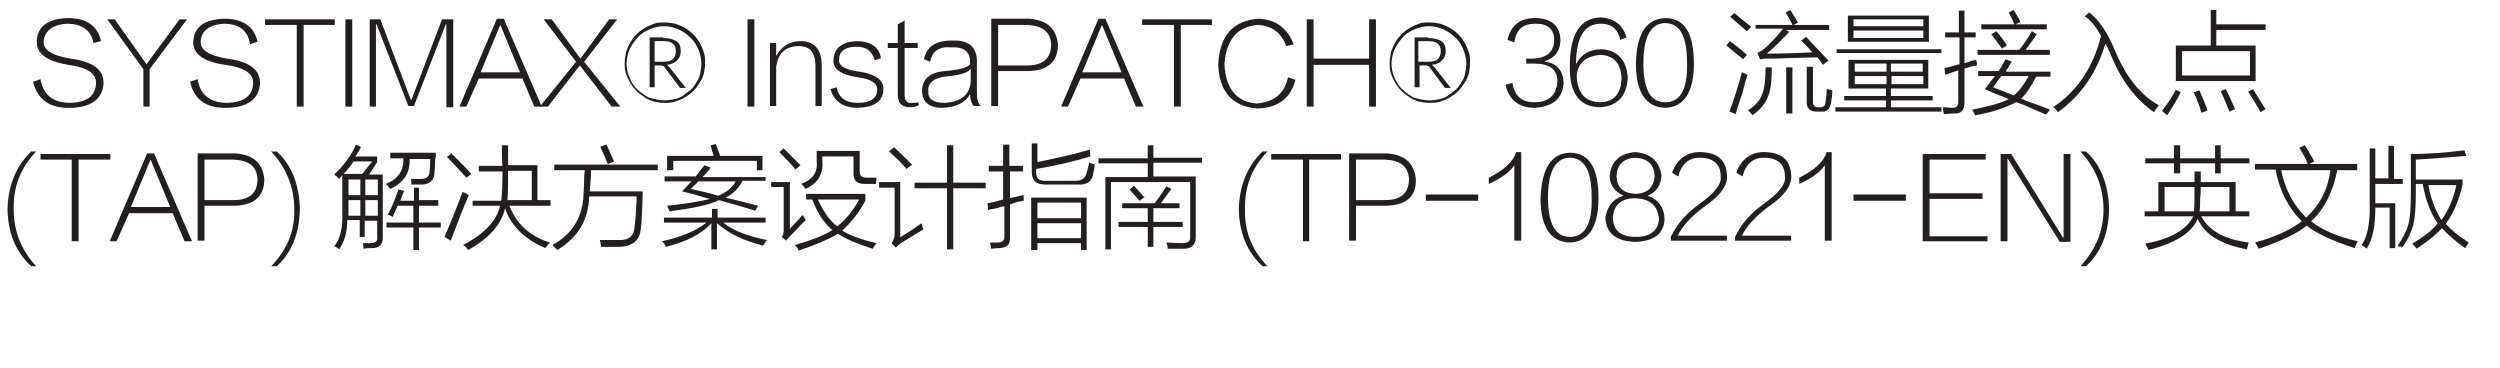 <?xml version="1.0" encoding="utf-8"?>
<!-- Generator: Adobe Illustrator 21.0.2, SVG Export Plug-In . SVG Version: 6.00 Build 0)  -->
<svg version="1.1" id="Layer_1" xmlns="http://www.w3.org/2000/svg" xmlns:xlink="http://www.w3.org/1999/xlink" x="0px" y="0px"
	 viewBox="0 0 401 59" style="enable-background:new 0 0 401 59;" xml:space="preserve">
<style type="text/css">
	.st0{fill:#010101;}
	.st1{fill:#92D2DF;}
	.st2{fill:#FFFFFF;}
	.st3{fill:#363E44;}
	.st4{fill:#0981C4;}
	.st5{fill:#9D9FA2;}
	.st6{fill:#0981C4;stroke:#0981C4;stroke-width:0.5;stroke-linecap:round;stroke-linejoin:round;stroke-miterlimit:10;}
	.st7{fill:#363E44;stroke:#363E44;stroke-width:0.5;stroke-miterlimit:10;}
	.st8{fill:#29ABE2;}
	.st9{fill:#F6F4F4;}
	.st10{fill:#E8E7E8;}
	.st11{fill:none;stroke:#B1B4B5;stroke-width:0.5;stroke-miterlimit:10;}
	.st12{fill:none;stroke:#FFFFFF;stroke-width:0.25;stroke-miterlimit:10;}
	.st13{fill:none;stroke:#B1B4B5;stroke-width:0.25;stroke-miterlimit:10;}
	.st14{fill:#595A5C;}
	.st15{fill:#818285;}
	.st16{fill:#231F20;}
	.st17{fill:#2CAAE1;}
	.st18{fill:#F7F8F2;}
	.st19{fill:#E9E8E8;}
	.st20{fill:#8FD8F8;}
	.st21{fill:#2BACE2;}
	.st22{clip-path:url(#SVGID_2_);}
	.st23{clip-path:url(#SVGID_4_);}
	.st24{opacity:0.26;clip-path:url(#SVGID_8_);}
	.st25{clip-path:url(#SVGID_10_);}
	.st26{filter:url(#Adobe_OpacityMaskFilter);}
	.st27{clip-path:url(#SVGID_12_);fill:url(#SVGID_14_);}
	.st28{clip-path:url(#SVGID_12_);mask:url(#SVGID_13_);fill:url(#SVGID_15_);}
	.st29{filter:url(#Adobe_OpacityMaskFilter_1_);}
	.st30{clip-path:url(#SVGID_17_);fill:url(#SVGID_19_);}
	.st31{clip-path:url(#SVGID_17_);mask:url(#SVGID_18_);fill:url(#SVGID_20_);}
	.st32{filter:url(#Adobe_OpacityMaskFilter_2_);}
	.st33{clip-path:url(#SVGID_22_);fill:url(#SVGID_24_);}
	.st34{clip-path:url(#SVGID_22_);mask:url(#SVGID_23_);fill:url(#SVGID_25_);}
	.st35{filter:url(#Adobe_OpacityMaskFilter_3_);}
	.st36{clip-path:url(#SVGID_27_);fill:url(#SVGID_29_);}
	.st37{clip-path:url(#SVGID_27_);mask:url(#SVGID_28_);fill:url(#SVGID_30_);}
	.st38{filter:url(#Adobe_OpacityMaskFilter_4_);}
	.st39{clip-path:url(#SVGID_32_);fill:url(#SVGID_34_);}
	.st40{clip-path:url(#SVGID_32_);mask:url(#SVGID_33_);fill:url(#SVGID_35_);}
	.st41{filter:url(#Adobe_OpacityMaskFilter_5_);}
	.st42{clip-path:url(#SVGID_37_);fill:url(#SVGID_39_);}
	.st43{clip-path:url(#SVGID_37_);mask:url(#SVGID_38_);fill:url(#SVGID_40_);}
	.st44{filter:url(#Adobe_OpacityMaskFilter_6_);}
	.st45{clip-path:url(#SVGID_42_);fill:url(#SVGID_44_);}
	.st46{clip-path:url(#SVGID_42_);mask:url(#SVGID_43_);fill:url(#SVGID_45_);}
	.st47{filter:url(#Adobe_OpacityMaskFilter_7_);}
	.st48{clip-path:url(#SVGID_47_);fill:url(#SVGID_49_);}
	.st49{clip-path:url(#SVGID_47_);mask:url(#SVGID_48_);fill:url(#SVGID_50_);}
	.st50{filter:url(#Adobe_OpacityMaskFilter_8_);}
	.st51{clip-path:url(#SVGID_52_);fill:url(#SVGID_54_);}
	.st52{clip-path:url(#SVGID_52_);mask:url(#SVGID_53_);fill:url(#SVGID_55_);}
	.st53{filter:url(#Adobe_OpacityMaskFilter_9_);}
	.st54{clip-path:url(#SVGID_57_);fill:url(#SVGID_59_);}
	.st55{clip-path:url(#SVGID_57_);mask:url(#SVGID_58_);fill:url(#SVGID_60_);}
	.st56{filter:url(#Adobe_OpacityMaskFilter_10_);}
	.st57{clip-path:url(#SVGID_62_);fill:url(#SVGID_64_);}
	.st58{clip-path:url(#SVGID_62_);mask:url(#SVGID_63_);fill:url(#SVGID_65_);}
	.st59{filter:url(#Adobe_OpacityMaskFilter_11_);}
	.st60{clip-path:url(#SVGID_67_);fill:url(#SVGID_69_);}
	.st61{clip-path:url(#SVGID_67_);mask:url(#SVGID_68_);fill:url(#SVGID_70_);}
	.st62{filter:url(#Adobe_OpacityMaskFilter_12_);}
	.st63{clip-path:url(#SVGID_72_);fill:url(#SVGID_74_);}
	.st64{clip-path:url(#SVGID_72_);mask:url(#SVGID_73_);fill:url(#SVGID_75_);}
	.st65{filter:url(#Adobe_OpacityMaskFilter_13_);}
	.st66{clip-path:url(#SVGID_77_);fill:url(#SVGID_79_);}
	.st67{clip-path:url(#SVGID_77_);mask:url(#SVGID_78_);fill:url(#SVGID_80_);}
	.st68{filter:url(#Adobe_OpacityMaskFilter_14_);}
	.st69{clip-path:url(#SVGID_82_);fill:url(#SVGID_84_);}
	.st70{clip-path:url(#SVGID_82_);mask:url(#SVGID_83_);fill:url(#SVGID_85_);}
	.st71{filter:url(#Adobe_OpacityMaskFilter_15_);}
	.st72{clip-path:url(#SVGID_87_);fill:url(#SVGID_89_);}
	.st73{clip-path:url(#SVGID_87_);mask:url(#SVGID_88_);fill:url(#SVGID_90_);}
	.st74{filter:url(#Adobe_OpacityMaskFilter_16_);}
	.st75{clip-path:url(#SVGID_92_);fill:url(#SVGID_94_);}
	.st76{clip-path:url(#SVGID_92_);mask:url(#SVGID_93_);fill:url(#SVGID_95_);}
	.st77{filter:url(#Adobe_OpacityMaskFilter_17_);}
	.st78{clip-path:url(#SVGID_97_);fill:url(#SVGID_99_);}
	.st79{clip-path:url(#SVGID_97_);mask:url(#SVGID_98_);fill:url(#SVGID_100_);}
	.st80{filter:url(#Adobe_OpacityMaskFilter_18_);}
	.st81{clip-path:url(#SVGID_102_);fill:url(#SVGID_104_);}
	.st82{clip-path:url(#SVGID_102_);mask:url(#SVGID_103_);fill:url(#SVGID_105_);}
	.st83{filter:url(#Adobe_OpacityMaskFilter_19_);}
	.st84{clip-path:url(#SVGID_107_);fill:url(#SVGID_109_);}
	.st85{clip-path:url(#SVGID_107_);mask:url(#SVGID_108_);fill:url(#SVGID_110_);}
	.st86{filter:url(#Adobe_OpacityMaskFilter_20_);}
	.st87{clip-path:url(#SVGID_112_);fill:url(#SVGID_114_);}
	.st88{clip-path:url(#SVGID_112_);mask:url(#SVGID_113_);fill:url(#SVGID_115_);}
	.st89{filter:url(#Adobe_OpacityMaskFilter_21_);}
	.st90{clip-path:url(#SVGID_117_);fill:url(#SVGID_119_);}
	.st91{clip-path:url(#SVGID_117_);mask:url(#SVGID_118_);fill:url(#SVGID_120_);}
	.st92{filter:url(#Adobe_OpacityMaskFilter_22_);}
	.st93{clip-path:url(#SVGID_122_);fill:url(#SVGID_124_);}
	.st94{clip-path:url(#SVGID_122_);mask:url(#SVGID_123_);fill:url(#SVGID_125_);}
	.st95{filter:url(#Adobe_OpacityMaskFilter_23_);}
	.st96{clip-path:url(#SVGID_127_);fill:url(#SVGID_129_);}
	.st97{clip-path:url(#SVGID_127_);mask:url(#SVGID_128_);fill:url(#SVGID_130_);}
	.st98{filter:url(#Adobe_OpacityMaskFilter_24_);}
	.st99{clip-path:url(#SVGID_132_);fill:url(#SVGID_134_);}
	.st100{clip-path:url(#SVGID_132_);mask:url(#SVGID_133_);fill:url(#SVGID_135_);}
	.st101{filter:url(#Adobe_OpacityMaskFilter_25_);}
	.st102{clip-path:url(#SVGID_137_);fill:url(#SVGID_139_);}
	.st103{clip-path:url(#SVGID_137_);mask:url(#SVGID_138_);fill:url(#SVGID_140_);}
	.st104{filter:url(#Adobe_OpacityMaskFilter_26_);}
	.st105{clip-path:url(#SVGID_142_);fill:url(#SVGID_144_);}
	.st106{clip-path:url(#SVGID_142_);mask:url(#SVGID_143_);fill:url(#SVGID_145_);}
	.st107{filter:url(#Adobe_OpacityMaskFilter_27_);}
	.st108{clip-path:url(#SVGID_147_);fill:url(#SVGID_149_);}
	.st109{clip-path:url(#SVGID_147_);mask:url(#SVGID_148_);fill:url(#SVGID_150_);}
	.st110{filter:url(#Adobe_OpacityMaskFilter_28_);}
	.st111{clip-path:url(#SVGID_152_);fill:url(#SVGID_154_);}
	.st112{clip-path:url(#SVGID_152_);mask:url(#SVGID_153_);fill:url(#SVGID_155_);}
	.st113{filter:url(#Adobe_OpacityMaskFilter_29_);}
	.st114{clip-path:url(#SVGID_157_);fill:url(#SVGID_159_);}
	.st115{clip-path:url(#SVGID_157_);mask:url(#SVGID_158_);fill:url(#SVGID_160_);}
	.st116{filter:url(#Adobe_OpacityMaskFilter_30_);}
	.st117{clip-path:url(#SVGID_162_);fill:url(#SVGID_164_);}
	.st118{clip-path:url(#SVGID_162_);mask:url(#SVGID_163_);fill:url(#SVGID_165_);}
	.st119{filter:url(#Adobe_OpacityMaskFilter_31_);}
	.st120{clip-path:url(#SVGID_167_);fill:url(#SVGID_169_);}
	.st121{clip-path:url(#SVGID_167_);mask:url(#SVGID_168_);fill:url(#SVGID_170_);}
	.st122{filter:url(#Adobe_OpacityMaskFilter_32_);}
	.st123{clip-path:url(#SVGID_172_);fill:url(#SVGID_174_);}
	.st124{clip-path:url(#SVGID_172_);mask:url(#SVGID_173_);fill:url(#SVGID_175_);}
	.st125{filter:url(#Adobe_OpacityMaskFilter_33_);}
	.st126{clip-path:url(#SVGID_177_);fill:url(#SVGID_179_);}
	.st127{clip-path:url(#SVGID_177_);mask:url(#SVGID_178_);fill:url(#SVGID_180_);}
	.st128{filter:url(#Adobe_OpacityMaskFilter_34_);}
	.st129{clip-path:url(#SVGID_182_);fill:url(#SVGID_184_);}
	.st130{clip-path:url(#SVGID_182_);mask:url(#SVGID_183_);fill:url(#SVGID_185_);}
	.st131{filter:url(#Adobe_OpacityMaskFilter_35_);}
	.st132{clip-path:url(#SVGID_187_);fill:url(#SVGID_189_);}
	.st133{clip-path:url(#SVGID_187_);mask:url(#SVGID_188_);fill:url(#SVGID_190_);}
	.st134{filter:url(#Adobe_OpacityMaskFilter_36_);}
	.st135{clip-path:url(#SVGID_192_);fill:url(#SVGID_194_);}
	.st136{clip-path:url(#SVGID_192_);mask:url(#SVGID_193_);fill:url(#SVGID_195_);}
	.st137{filter:url(#Adobe_OpacityMaskFilter_37_);}
	.st138{clip-path:url(#SVGID_197_);fill:url(#SVGID_199_);}
	.st139{clip-path:url(#SVGID_197_);mask:url(#SVGID_198_);fill:url(#SVGID_200_);}
	.st140{filter:url(#Adobe_OpacityMaskFilter_38_);}
	.st141{clip-path:url(#SVGID_202_);fill:url(#SVGID_204_);}
	.st142{clip-path:url(#SVGID_202_);mask:url(#SVGID_203_);fill:url(#SVGID_205_);}
	.st143{filter:url(#Adobe_OpacityMaskFilter_39_);}
	.st144{clip-path:url(#SVGID_207_);fill:url(#SVGID_209_);}
	.st145{clip-path:url(#SVGID_207_);mask:url(#SVGID_208_);fill:url(#SVGID_210_);}
	.st146{filter:url(#Adobe_OpacityMaskFilter_40_);}
	.st147{clip-path:url(#SVGID_212_);fill:url(#SVGID_214_);}
	.st148{clip-path:url(#SVGID_212_);mask:url(#SVGID_213_);fill:url(#SVGID_215_);}
	.st149{filter:url(#Adobe_OpacityMaskFilter_41_);}
	.st150{clip-path:url(#SVGID_217_);fill:url(#SVGID_219_);}
	.st151{clip-path:url(#SVGID_217_);mask:url(#SVGID_218_);fill:url(#SVGID_220_);}
	.st152{filter:url(#Adobe_OpacityMaskFilter_42_);}
	.st153{clip-path:url(#SVGID_222_);fill:url(#SVGID_224_);}
	.st154{clip-path:url(#SVGID_222_);mask:url(#SVGID_223_);fill:url(#SVGID_225_);}
	.st155{filter:url(#Adobe_OpacityMaskFilter_43_);}
	.st156{clip-path:url(#SVGID_227_);fill:url(#SVGID_229_);}
	.st157{clip-path:url(#SVGID_227_);mask:url(#SVGID_228_);fill:url(#SVGID_230_);}
	.st158{filter:url(#Adobe_OpacityMaskFilter_44_);}
	.st159{clip-path:url(#SVGID_232_);fill:url(#SVGID_234_);}
	.st160{clip-path:url(#SVGID_232_);mask:url(#SVGID_233_);fill:url(#SVGID_235_);}
	.st161{filter:url(#Adobe_OpacityMaskFilter_45_);}
	.st162{clip-path:url(#SVGID_237_);fill:url(#SVGID_239_);}
	.st163{clip-path:url(#SVGID_237_);mask:url(#SVGID_238_);fill:url(#SVGID_240_);}
	.st164{filter:url(#Adobe_OpacityMaskFilter_46_);}
	.st165{clip-path:url(#SVGID_242_);fill:url(#SVGID_244_);}
	.st166{clip-path:url(#SVGID_242_);mask:url(#SVGID_243_);fill:url(#SVGID_245_);}
	.st167{filter:url(#Adobe_OpacityMaskFilter_47_);}
	.st168{clip-path:url(#SVGID_247_);fill:url(#SVGID_249_);}
	.st169{clip-path:url(#SVGID_247_);mask:url(#SVGID_248_);fill:url(#SVGID_250_);}
	.st170{filter:url(#Adobe_OpacityMaskFilter_48_);}
	.st171{clip-path:url(#SVGID_252_);fill:url(#SVGID_254_);}
	.st172{clip-path:url(#SVGID_252_);mask:url(#SVGID_253_);fill:url(#SVGID_255_);}
	.st173{filter:url(#Adobe_OpacityMaskFilter_49_);}
	.st174{clip-path:url(#SVGID_257_);fill:url(#SVGID_259_);}
	.st175{clip-path:url(#SVGID_257_);mask:url(#SVGID_258_);fill:url(#SVGID_260_);}
	.st176{filter:url(#Adobe_OpacityMaskFilter_50_);}
	.st177{clip-path:url(#SVGID_262_);fill:url(#SVGID_264_);}
	.st178{clip-path:url(#SVGID_262_);mask:url(#SVGID_263_);fill:url(#SVGID_265_);}
	.st179{filter:url(#Adobe_OpacityMaskFilter_51_);}
	.st180{clip-path:url(#SVGID_267_);fill:url(#SVGID_269_);}
	.st181{clip-path:url(#SVGID_267_);mask:url(#SVGID_268_);fill:url(#SVGID_270_);}
	.st182{filter:url(#Adobe_OpacityMaskFilter_52_);}
	.st183{clip-path:url(#SVGID_272_);fill:url(#SVGID_274_);}
	.st184{clip-path:url(#SVGID_272_);mask:url(#SVGID_273_);fill:url(#SVGID_275_);}
	.st185{filter:url(#Adobe_OpacityMaskFilter_53_);}
	.st186{clip-path:url(#SVGID_277_);fill:url(#SVGID_279_);}
	.st187{clip-path:url(#SVGID_277_);mask:url(#SVGID_278_);fill:url(#SVGID_280_);}
	.st188{filter:url(#Adobe_OpacityMaskFilter_54_);}
	.st189{clip-path:url(#SVGID_282_);fill:url(#SVGID_284_);}
	.st190{clip-path:url(#SVGID_282_);mask:url(#SVGID_283_);fill:url(#SVGID_285_);}
	.st191{filter:url(#Adobe_OpacityMaskFilter_55_);}
	.st192{clip-path:url(#SVGID_287_);fill:url(#SVGID_289_);}
	.st193{clip-path:url(#SVGID_287_);mask:url(#SVGID_288_);fill:url(#SVGID_290_);}
	.st194{filter:url(#Adobe_OpacityMaskFilter_56_);}
	.st195{clip-path:url(#SVGID_292_);fill:url(#SVGID_294_);}
	.st196{clip-path:url(#SVGID_292_);mask:url(#SVGID_293_);fill:url(#SVGID_295_);}
	.st197{filter:url(#Adobe_OpacityMaskFilter_57_);}
	.st198{clip-path:url(#SVGID_297_);fill:url(#SVGID_299_);}
	.st199{clip-path:url(#SVGID_297_);mask:url(#SVGID_298_);fill:url(#SVGID_300_);}
	.st200{filter:url(#Adobe_OpacityMaskFilter_58_);}
	.st201{clip-path:url(#SVGID_302_);fill:url(#SVGID_304_);}
	.st202{clip-path:url(#SVGID_302_);mask:url(#SVGID_303_);fill:url(#SVGID_305_);}
	.st203{filter:url(#Adobe_OpacityMaskFilter_59_);}
	.st204{clip-path:url(#SVGID_307_);fill:url(#SVGID_309_);}
	.st205{clip-path:url(#SVGID_307_);mask:url(#SVGID_308_);fill:url(#SVGID_310_);}
	.st206{filter:url(#Adobe_OpacityMaskFilter_60_);}
	.st207{clip-path:url(#SVGID_312_);fill:url(#SVGID_314_);}
	.st208{clip-path:url(#SVGID_312_);mask:url(#SVGID_313_);fill:url(#SVGID_315_);}
	.st209{filter:url(#Adobe_OpacityMaskFilter_61_);}
	.st210{clip-path:url(#SVGID_317_);fill:url(#SVGID_319_);}
	.st211{clip-path:url(#SVGID_317_);mask:url(#SVGID_318_);fill:url(#SVGID_320_);}
	.st212{filter:url(#Adobe_OpacityMaskFilter_62_);}
	.st213{clip-path:url(#SVGID_322_);fill:url(#SVGID_324_);}
	.st214{clip-path:url(#SVGID_322_);mask:url(#SVGID_323_);fill:url(#SVGID_325_);}
	.st215{filter:url(#Adobe_OpacityMaskFilter_63_);}
	.st216{clip-path:url(#SVGID_327_);fill:url(#SVGID_329_);}
	.st217{clip-path:url(#SVGID_327_);mask:url(#SVGID_328_);fill:url(#SVGID_330_);}
	.st218{filter:url(#Adobe_OpacityMaskFilter_64_);}
	.st219{clip-path:url(#SVGID_332_);fill:url(#SVGID_334_);}
	.st220{clip-path:url(#SVGID_332_);mask:url(#SVGID_333_);fill:url(#SVGID_335_);}
	.st221{filter:url(#Adobe_OpacityMaskFilter_65_);}
	.st222{clip-path:url(#SVGID_337_);fill:url(#SVGID_339_);}
	.st223{clip-path:url(#SVGID_337_);mask:url(#SVGID_338_);fill:url(#SVGID_340_);}
	.st224{filter:url(#Adobe_OpacityMaskFilter_66_);}
	.st225{clip-path:url(#SVGID_342_);fill:url(#SVGID_344_);}
	.st226{clip-path:url(#SVGID_342_);mask:url(#SVGID_343_);fill:url(#SVGID_345_);}
	.st227{filter:url(#Adobe_OpacityMaskFilter_67_);}
	.st228{clip-path:url(#SVGID_347_);fill:url(#SVGID_349_);}
	.st229{clip-path:url(#SVGID_347_);mask:url(#SVGID_348_);fill:url(#SVGID_350_);}
	.st230{clip-path:url(#SVGID_352_);}
	.st231{clip-path:url(#SVGID_354_);}
	.st232{filter:url(#Adobe_OpacityMaskFilter_68_);}
	.st233{clip-path:url(#SVGID_356_);fill:url(#SVGID_358_);}
	.st234{clip-path:url(#SVGID_356_);mask:url(#SVGID_357_);fill:url(#SVGID_359_);}
	.st235{clip-path:url(#SVGID_361_);}
	.st236{clip-path:url(#SVGID_363_);}
	.st237{filter:url(#Adobe_OpacityMaskFilter_69_);}
	.st238{clip-path:url(#SVGID_365_);fill:url(#SVGID_367_);}
	.st239{clip-path:url(#SVGID_365_);mask:url(#SVGID_366_);fill:url(#SVGID_368_);}
	.st240{clip-path:url(#SVGID_370_);}
	.st241{clip-path:url(#SVGID_372_);}
	.st242{filter:url(#Adobe_OpacityMaskFilter_70_);}
	.st243{clip-path:url(#SVGID_374_);fill:url(#SVGID_376_);}
	.st244{clip-path:url(#SVGID_374_);mask:url(#SVGID_375_);fill:url(#SVGID_377_);}
	.st245{opacity:0.5;clip-path:url(#SVGID_379_);}
	.st246{clip-path:url(#SVGID_381_);}
	.st247{filter:url(#Adobe_OpacityMaskFilter_71_);}
	.st248{clip-path:url(#SVGID_383_);fill:url(#SVGID_385_);}
	.st249{clip-path:url(#SVGID_383_);mask:url(#SVGID_384_);fill:url(#SVGID_386_);}
	.st250{clip-path:url(#SVGID_388_);}
	.st251{filter:url(#Adobe_OpacityMaskFilter_72_);}
	.st252{clip-path:url(#SVGID_390_);fill:url(#SVGID_392_);}
	.st253{clip-path:url(#SVGID_390_);mask:url(#SVGID_391_);fill:url(#SVGID_393_);}
	.st254{clip-path:url(#SVGID_395_);}
	.st255{filter:url(#Adobe_OpacityMaskFilter_73_);}
	.st256{clip-path:url(#SVGID_397_);fill:url(#SVGID_399_);}
	.st257{clip-path:url(#SVGID_397_);mask:url(#SVGID_398_);fill:url(#SVGID_400_);}
	.st258{clip-path:url(#SVGID_402_);}
	.st259{filter:url(#Adobe_OpacityMaskFilter_74_);}
	.st260{clip-path:url(#SVGID_404_);fill:url(#SVGID_406_);}
	.st261{clip-path:url(#SVGID_404_);mask:url(#SVGID_405_);fill:url(#SVGID_407_);}
	.st262{clip-path:url(#SVGID_409_);}
	.st263{filter:url(#Adobe_OpacityMaskFilter_75_);}
	.st264{clip-path:url(#SVGID_411_);fill:url(#SVGID_413_);}
	.st265{clip-path:url(#SVGID_411_);mask:url(#SVGID_412_);fill:url(#SVGID_414_);}
	.st266{clip-path:url(#SVGID_416_);}
	.st267{filter:url(#Adobe_OpacityMaskFilter_76_);}
	.st268{clip-path:url(#SVGID_418_);fill:url(#SVGID_420_);}
	.st269{clip-path:url(#SVGID_418_);mask:url(#SVGID_419_);fill:url(#SVGID_421_);}
	.st270{filter:url(#Adobe_OpacityMaskFilter_77_);}
	.st271{clip-path:url(#SVGID_423_);fill:url(#SVGID_425_);}
	.st272{clip-path:url(#SVGID_423_);mask:url(#SVGID_424_);fill:url(#SVGID_426_);}
	.st273{filter:url(#Adobe_OpacityMaskFilter_78_);}
	.st274{clip-path:url(#SVGID_428_);fill:url(#SVGID_430_);}
	.st275{clip-path:url(#SVGID_428_);mask:url(#SVGID_429_);fill:url(#SVGID_431_);}
	.st276{filter:url(#Adobe_OpacityMaskFilter_79_);}
	.st277{clip-path:url(#SVGID_433_);fill:url(#SVGID_435_);}
	.st278{clip-path:url(#SVGID_433_);mask:url(#SVGID_434_);fill:url(#SVGID_436_);}
	.st279{filter:url(#Adobe_OpacityMaskFilter_80_);}
	.st280{clip-path:url(#SVGID_438_);fill:url(#SVGID_440_);}
	.st281{clip-path:url(#SVGID_438_);mask:url(#SVGID_439_);fill:url(#SVGID_441_);}
	.st282{filter:url(#Adobe_OpacityMaskFilter_81_);}
	.st283{clip-path:url(#SVGID_443_);fill:url(#SVGID_445_);}
	.st284{clip-path:url(#SVGID_443_);mask:url(#SVGID_444_);fill:url(#SVGID_446_);}
	.st285{filter:url(#Adobe_OpacityMaskFilter_82_);}
	.st286{clip-path:url(#SVGID_448_);fill:url(#SVGID_450_);}
	.st287{clip-path:url(#SVGID_448_);mask:url(#SVGID_449_);fill:url(#SVGID_451_);}
	.st288{filter:url(#Adobe_OpacityMaskFilter_83_);}
	.st289{clip-path:url(#SVGID_453_);fill:url(#SVGID_455_);}
	.st290{clip-path:url(#SVGID_453_);mask:url(#SVGID_454_);fill:url(#SVGID_456_);}
	.st291{filter:url(#Adobe_OpacityMaskFilter_84_);}
	.st292{clip-path:url(#SVGID_458_);fill:url(#SVGID_460_);}
	.st293{clip-path:url(#SVGID_458_);mask:url(#SVGID_459_);fill:url(#SVGID_461_);}
	.st294{filter:url(#Adobe_OpacityMaskFilter_85_);}
	.st295{clip-path:url(#SVGID_463_);fill:url(#SVGID_465_);}
	.st296{clip-path:url(#SVGID_463_);mask:url(#SVGID_464_);fill:url(#SVGID_466_);}
	.st297{filter:url(#Adobe_OpacityMaskFilter_86_);}
	.st298{clip-path:url(#SVGID_468_);fill:url(#SVGID_470_);}
	.st299{clip-path:url(#SVGID_468_);mask:url(#SVGID_469_);fill:url(#SVGID_471_);}
	.st300{filter:url(#Adobe_OpacityMaskFilter_87_);}
	.st301{clip-path:url(#SVGID_473_);fill:url(#SVGID_475_);}
	.st302{clip-path:url(#SVGID_473_);mask:url(#SVGID_474_);fill:url(#SVGID_476_);}
	.st303{filter:url(#Adobe_OpacityMaskFilter_88_);}
	.st304{clip-path:url(#SVGID_478_);fill:url(#SVGID_480_);}
	.st305{clip-path:url(#SVGID_478_);mask:url(#SVGID_479_);fill:url(#SVGID_481_);}
	.st306{filter:url(#Adobe_OpacityMaskFilter_89_);}
	.st307{clip-path:url(#SVGID_483_);fill:url(#SVGID_485_);}
	.st308{clip-path:url(#SVGID_483_);mask:url(#SVGID_484_);fill:url(#SVGID_486_);}
	.st309{clip-path:url(#SVGID_488_);}
	.st310{clip-path:url(#SVGID_490_);}
	.st311{filter:url(#Adobe_OpacityMaskFilter_90_);}
	.st312{clip-path:url(#SVGID_492_);fill:url(#SVGID_494_);}
	.st313{clip-path:url(#SVGID_492_);mask:url(#SVGID_493_);fill:url(#SVGID_495_);}
	.st314{filter:url(#Adobe_OpacityMaskFilter_91_);}
	.st315{clip-path:url(#SVGID_497_);fill:url(#SVGID_499_);}
	.st316{clip-path:url(#SVGID_497_);mask:url(#SVGID_498_);fill:url(#SVGID_500_);}
	.st317{filter:url(#Adobe_OpacityMaskFilter_92_);}
	.st318{clip-path:url(#SVGID_502_);fill:url(#SVGID_504_);}
	.st319{clip-path:url(#SVGID_502_);mask:url(#SVGID_503_);fill:url(#SVGID_505_);}
	.st320{filter:url(#Adobe_OpacityMaskFilter_93_);}
	.st321{clip-path:url(#SVGID_507_);fill:url(#SVGID_509_);}
	.st322{clip-path:url(#SVGID_507_);mask:url(#SVGID_508_);fill:url(#SVGID_510_);}
	.st323{opacity:0.8;}
	.st324{clip-path:url(#SVGID_512_);fill:#FFFFFF;}
	.st325{clip-path:url(#SVGID_512_);fill:#29ABE2;}
	.st326{clip-path:url(#SVGID_514_);fill:#FFFFFF;}
	.st327{clip-path:url(#SVGID_514_);fill:#29ABE2;}
	.st328{clip-path:url(#SVGID_516_);fill:#FFFFFF;}
	.st329{clip-path:url(#SVGID_516_);fill:#29ABE2;}
	.st330{clip-path:url(#SVGID_518_);fill:#FFFFFF;}
	.st331{clip-path:url(#SVGID_518_);fill:#29ABE2;}
	.st332{clip-path:url(#SVGID_520_);fill:#FFFFFF;}
	.st333{clip-path:url(#SVGID_520_);fill:#29ABE2;}
	.st334{clip-path:url(#SVGID_522_);fill:#FFFFFF;}
	.st335{clip-path:url(#SVGID_522_);fill:#29ABE2;}
	.st336{clip-path:url(#SVGID_524_);fill:#FFFFFF;}
	.st337{clip-path:url(#SVGID_524_);fill:#29ABE2;}
	.st338{clip-path:url(#SVGID_526_);fill:#FFFFFF;}
	.st339{clip-path:url(#SVGID_526_);fill:#29ABE2;}
	.st340{clip-path:url(#SVGID_528_);fill:#FFFFFF;}
	.st341{clip-path:url(#SVGID_528_);fill:#29ABE2;}
	.st342{filter:url(#Adobe_OpacityMaskFilter_94_);}
	.st343{clip-path:url(#SVGID_530_);fill:#FFFFFF;}
	.st344{clip-path:url(#SVGID_530_);mask:url(#SVGID_531_);}
	.st345{clip-path:url(#SVGID_533_);fill:#FFFFFF;}
	.st346{filter:url(#Adobe_OpacityMaskFilter_95_);}
	.st347{clip-path:url(#SVGID_533_);}
	.st348{opacity:0.75;clip-path:url(#SVGID_533_);fill:#FFFFFF;}
	.st349{filter:url(#Adobe_OpacityMaskFilter_96_);}
	.st350{opacity:0.45;clip-path:url(#SVGID_533_);mask:url(#SVGID_536_);fill:#231F20;}
	.st351{fill:#91D1DF;}
	.st352{fill:none;stroke:#FFFFFF;stroke-width:18.632;stroke-miterlimit:10;}
	.st353{fill:#0880C4;}
</style>
<g>
	<g>
		<defs>
			<rect id="SVGID_7_" x="-927.1" y="120.5" width="1808.4" height="1509"/>
		</defs>
		<clipPath id="SVGID_2_">
			<use xlink:href="#SVGID_7_"  style="overflow:visible;"/>
		</clipPath>
		<g style="opacity:0.26;clip-path:url(#SVGID_2_);">
			<g>
				<defs>
					<rect id="SVGID_9_" x="-2143.8" y="-95.2" width="3019.2" height="2026.5"/>
				</defs>
				<clipPath id="SVGID_4_">
					<use xlink:href="#SVGID_9_"  style="overflow:visible;"/>
				</clipPath>
			</g>
		</g>
	</g>
	<g>
		<defs>
			<rect id="SVGID_378_" x="-927.1" y="120.5" width="1808.4" height="1509"/>
		</defs>
		<clipPath id="SVGID_6_">
			<use xlink:href="#SVGID_378_"  style="overflow:visible;"/>
		</clipPath>
		<g style="opacity:0.5;clip-path:url(#SVGID_6_);">
			<g>
				<defs>
					<rect id="SVGID_401_" x="-48.5" y="56.4" width="916" height="915.9"/>
				</defs>
				<clipPath id="SVGID_8_">
					<use xlink:href="#SVGID_401_"  style="overflow:visible;"/>
				</clipPath>
				<g style="clip-path:url(#SVGID_8_);">
					<defs>
						<path id="SVGID_403_" d="M-48.5,514.3c0,252.9,205,458,458,458s458-205,458-458c0-252.9-205-458-458-458
							S-48.5,261.4-48.5,514.3"/>
					</defs>
					<clipPath id="SVGID_10_">
						<use xlink:href="#SVGID_403_"  style="overflow:visible;"/>
					</clipPath>
					<defs>
						<filter id="Adobe_OpacityMaskFilter" filterUnits="userSpaceOnUse" x="-48.5" y="56.4" width="915.9" height="915.9">
							<feColorMatrix  type="matrix" values="1 0 0 0 0  0 1 0 0 0  0 0 1 0 0  0 0 0 1 0"/>
						</filter>
					</defs>
					<mask maskUnits="userSpaceOnUse" x="-48.5" y="56.4" width="915.9" height="915.9" id="SVGID_12_">
						<g class="st26">
							
								<radialGradient id="SVGID_13_" cx="833.255" cy="-5974.502" r="5.686" gradientTransform="matrix(80.54 0 0 -80.54 -66700.773 -480670.812)" gradientUnits="userSpaceOnUse">
								<stop  offset="0" style="stop-color:#FFFFFF"/>
								<stop  offset="0.195" style="stop-color:#C4C4C4"/>
								<stop  offset="0.489" style="stop-color:#717171"/>
								<stop  offset="0.731" style="stop-color:#343434"/>
								<stop  offset="0.907" style="stop-color:#0E0E0E"/>
								<stop  offset="1" style="stop-color:#000000"/>
							</radialGradient>
							<rect x="-48.5" y="56.4" style="clip-path:url(#SVGID_10_);fill:url(#SVGID_13_);" width="915.9" height="915.9"/>
						</g>
					</mask>
					
						<radialGradient id="SVGID_14_" cx="833.255" cy="-5974.502" r="5.686" gradientTransform="matrix(80.54 0 0 -80.54 -66700.781 -480670.875)" gradientUnits="userSpaceOnUse">
						<stop  offset="0" style="stop-color:#FFFFFF"/>
						<stop  offset="1" style="stop-color:#FFFFFF"/>
					</radialGradient>
					
						<rect x="-48.5" y="56.4" style="clip-path:url(#SVGID_10_);mask:url(#SVGID_12_);fill:url(#SVGID_14_);" width="915.9" height="915.9"/>
				</g>
			</g>
		</g>
	</g>
</g>
<g>
	<path class="st16" d="M10.9,3.8C8.5,3.9,7.2,4.9,7,6.6C6.9,8,8.3,8.9,11.3,9.4c3.7,0.5,5.4,1.8,5.3,4.1c-0.2,2.4-2,3.7-5.2,3.8
		C8,17.4,6,16,5.3,13.1l1.2-0.4c0.4,2.5,2,3.8,4.8,3.8c2.6-0.1,4-1.1,4.1-3.1c0.1-1.6-1.4-2.6-4.5-3C7.5,9.8,5.8,8.6,5.9,6.6
		C6,4.2,7.7,3,10.9,2.9c3,0,4.8,1.3,5.3,3.7L15,6.9C14.6,4.9,13.3,3.9,10.9,3.8z"/>
	<path class="st16" d="M30,3.1l-6,8v6H23v-6l-5.8-8h1.2l5.1,7.2l5.3-7.2H30z"/>
	<path class="st16" d="M36.1,3.8c-2.4,0.1-3.7,1-3.9,2.7C32,8,33.5,8.9,36.4,9.4c3.7,0.5,5.4,1.8,5.3,4.1c-0.2,2.4-2,3.7-5.2,3.8
		c-3.4,0.1-5.4-1.3-6-4.2l1.2-0.4c0.4,2.5,2,3.8,4.8,3.8c2.6-0.1,4-1.1,4.1-3.1c0.1-1.6-1.4-2.6-4.5-3c-3.5-0.5-5.2-1.8-5.1-3.7
		c0.1-2.4,1.8-3.6,5-3.7c3,0,4.8,1.3,5.3,3.7l-1.2,0.4C39.8,4.9,38.4,3.9,36.1,3.8z"/>
	<path class="st16" d="M53.8,4h-5.1v13.1h-1.1V4h-5.1V3.1h11.2V4z"/>
	<path class="st16" d="M55.4,3.1h1.1v14h-1.1V3.1z"/>
	<path class="st16" d="M70.9,3.1h1.8v14.1h-1.1V3.9h-0.1l-5.1,13.1h-0.9L60.4,3.9h-0.1v13.2h-1V3.1H61l4.9,12.9H66L70.9,3.1z"/>
	<path class="st16" d="M85.7,17.1l-1.9-4.5h-7l-2,4.5h-1.1l6-14.1h1.1l6.1,14.1H85.7z M77.1,11.6h6.3l-3.1-7.5h-0.1L77.1,11.6z"/>
	<path class="st16" d="M98.1,17.1l-5.1-6.6l-5.1,6.6h-1.3l5.8-7.2l-5.2-6.8h1.3l4.6,6.3l4.6-6.3H99l-5.3,6.8l5.8,7.2H98.1z"/>
	<path class="st16" d="M106.6,3.6c0.6,0,1.2,0.1,1.7,0.2c0.6,0.2,1.1,0.4,1.6,0.7c0.5,0.3,0.9,0.6,1.3,1c0.4,0.4,0.7,0.8,1,1.3
		c0.3,0.5,0.5,1,0.7,1.6c0.2,0.6,0.2,1.1,0.2,1.7c0,0.6-0.1,1.2-0.2,1.7c-0.2,0.6-0.4,1.1-0.7,1.5c-0.3,0.5-0.6,0.9-1,1.3
		c-0.4,0.4-0.8,0.7-1.3,1c-0.5,0.3-1,0.5-1.6,0.7c-0.6,0.2-1.1,0.2-1.7,0.2c-0.6,0-1.2-0.1-1.7-0.2c-0.6-0.2-1.1-0.4-1.5-0.7
		s-0.9-0.6-1.3-1c-0.4-0.4-0.7-0.8-1-1.3c-0.3-0.5-0.5-1-0.7-1.5c-0.2-0.6-0.2-1.1-0.2-1.7c0-0.6,0.1-1.2,0.2-1.7
		c0.2-0.6,0.4-1.1,0.7-1.6c0.3-0.5,0.6-0.9,1-1.3c0.4-0.4,0.8-0.7,1.3-1c0.5-0.3,1-0.5,1.5-0.7C105.5,3.6,106,3.6,106.6,3.6z
		 M106.6,16.1c0.6,0,1.1-0.1,1.6-0.2c0.5-0.1,1-0.3,1.4-0.6c0.4-0.3,0.8-0.6,1.2-0.9c0.4-0.4,0.7-0.8,0.9-1.2
		c0.3-0.4,0.5-0.9,0.6-1.4c0.1-0.5,0.2-1,0.2-1.6c0-0.8-0.2-1.6-0.5-2.3c-0.3-0.7-0.7-1.4-1.3-1.9c-0.5-0.5-1.2-1-1.9-1.3
		c-0.7-0.3-1.5-0.5-2.3-0.5c-0.8,0-1.6,0.2-2.3,0.5c-0.7,0.3-1.4,0.7-1.9,1.3s-1,1.2-1.3,1.9c-0.3,0.7-0.5,1.5-0.5,2.3
		s0.2,1.6,0.5,2.3c0.3,0.7,0.7,1.4,1.3,1.9s1.2,1,1.9,1.3C105,15.9,105.8,16.1,106.6,16.1z M106.4,6.1c0.9,0,1.6,0.2,2.1,0.5
		c0.5,0.3,0.7,0.9,0.7,1.6c0,0.6-0.2,1.1-0.6,1.5c-0.4,0.4-0.9,0.6-1.6,0.7c0.1,0.1,0.2,0.2,0.4,0.4l2.6,3.3h-0.7
		c-0.1,0-0.1,0-0.2,0c0,0-0.1-0.1-0.1-0.1l-2.4-3.2c0-0.1-0.1-0.1-0.2-0.2c-0.1,0-0.2-0.1-0.4-0.1h-1V14h-0.8v-8H106.4z M106.3,9.9
		c0.7,0,1.3-0.1,1.6-0.4s0.5-0.7,0.5-1.3c0-0.6-0.2-1-0.5-1.2c-0.3-0.3-0.8-0.4-1.6-0.4H105v3.3H106.3z"/>
	<path class="st16" d="M119.9,3.1h1.1v14h-1.1V3.1z"/>
	<path class="st16" d="M131.8,10.5v6.5h-1v-6.4c0-2.2-0.9-3.3-2.9-3.2c-2,0.1-3.1,1.2-3.4,3.3v6.3h-1V6.9h1V9c0.8-1.5,2-2.3,3.7-2.4
		C130.6,6.5,131.8,7.9,131.8,10.5z"/>
	<path class="st16" d="M137.4,7.5c-1.8,0-2.8,0.7-2.8,2c-0.2,1,0.9,1.7,3.3,2c2.6,0.4,3.9,1.4,3.8,2.9c-0.1,1.9-1.5,2.8-4.1,2.9
		c-2.3,0-3.8-1-4.4-3l1-0.3c0.3,1.7,1.5,2.5,3.4,2.5c2,0,3-0.7,3.1-2c0.1-1.1-0.9-1.8-3.1-2.1c-2.8-0.4-4.1-1.4-3.9-2.9
		c0.1-1.8,1.4-2.8,3.7-2.9c2.2,0,3.6,0.9,3.9,2.7l-1,0.4C139.9,8.2,139,7.5,137.4,7.5z"/>
	<path class="st16" d="M147.3,16.4l0.1,0.4c-0.3,0.3-0.8,0.4-1.5,0.4c-1.3,0-1.9-0.7-1.9-2.1V7.7h-1.6V6.9h1.6v-3l1.1-0.6v3.6h2.1
		v0.8h-2.1v7.5c0,1,0.4,1.4,1.2,1.3C146.7,16.5,147,16.5,147.3,16.4z"/>
	<path class="st16" d="M149.2,9.9l-1-0.4c0.4-2,1.9-3,4.5-3c2.8-0.1,4.1,1.1,4,3.7v4.6c0,1,0.1,1.7,0.6,2.2h-1.1
		c-0.4-0.4-0.6-1.1-0.6-1.9c-0.8,1.4-2.2,2.1-4.5,2.2c-2.1,0-3.2-1-3.2-2.7c0-1.9,1.2-3,3.7-3.2c2.3-0.2,3.7-0.6,4-1.1
		c0.1-1.9-0.8-2.8-3-2.7C150.7,7.4,149.5,8.2,149.2,9.9z M155.7,13v-2c-0.3,0.6-1.5,1-3.4,1.2c-2.4,0.2-3.5,1-3.4,2.4
		c-0.1,1.3,0.8,1.9,2.7,1.9C154.2,16.3,155.6,15.2,155.7,13z"/>
	<path class="st16" d="M165,11.4h-4.9v5.6h-1.1v-14h6c2.9,0.2,4.4,1.5,4.7,4.1C169.7,9.9,168.1,11.3,165,11.4z M164.7,4h-4.6v6.5
		h4.6c2.6,0,3.9-1.1,3.9-3.4C168.5,5.1,167.2,4.1,164.7,4z"/>
	<path class="st16" d="M182.2,17.1l-1.9-4.5h-7l-2,4.5h-1.1l6-14.1h1.1l6.1,14.1H182.2z M173.6,11.6h6.3l-3.1-7.5h-0.1L173.6,11.6z"
		/>
	<path class="st16" d="M194.5,4h-5.1v13.1h-1.1V4h-5.1V3.1h11.2V4z"/>
	<path class="st16" d="M206.6,12.4l1.2,0.4c-0.8,3-2.8,4.5-6.1,4.6c-4-0.3-6.1-2.6-6.3-7c0.2-4.7,2.4-7.1,6.5-7.4
		c2.7,0.1,4.6,1.5,5.6,4.1l-1.2,0.3c-0.8-2.2-2.3-3.3-4.6-3.4c-3.3,0.3-5,2.4-5.3,6.3c0.2,3.9,1.9,6,5.1,6.3
		C204.3,16.4,206,15.1,206.6,12.4z"/>
	<path class="st16" d="M219.6,3.1h1.1v14h-1.1v-6.7h-8.9v6.7h-1.1v-14h1.1v6.3h8.9V3.1z"/>
	<path class="st16" d="M229.3,3.6c0.6,0,1.2,0.1,1.7,0.2c0.6,0.2,1.1,0.4,1.6,0.7c0.5,0.3,0.9,0.6,1.3,1c0.4,0.4,0.7,0.8,1,1.3
		c0.3,0.5,0.5,1,0.7,1.6c0.2,0.6,0.2,1.1,0.2,1.7c0,0.6-0.1,1.2-0.2,1.7c-0.2,0.6-0.4,1.1-0.7,1.5c-0.3,0.5-0.6,0.9-1,1.3
		c-0.4,0.4-0.8,0.7-1.3,1c-0.5,0.3-1,0.5-1.6,0.7c-0.6,0.2-1.1,0.2-1.7,0.2c-0.6,0-1.2-0.1-1.7-0.2c-0.6-0.2-1.1-0.4-1.5-0.7
		s-0.9-0.6-1.3-1c-0.4-0.4-0.7-0.8-1-1.3c-0.3-0.5-0.5-1-0.7-1.5c-0.2-0.6-0.2-1.1-0.2-1.7c0-0.6,0.1-1.2,0.2-1.7
		c0.2-0.6,0.4-1.1,0.7-1.6c0.3-0.5,0.6-0.9,1-1.3c0.4-0.4,0.8-0.7,1.3-1c0.5-0.3,1-0.5,1.5-0.7C228.1,3.6,228.7,3.6,229.3,3.6z
		 M229.3,16.1c0.6,0,1.1-0.1,1.6-0.2c0.5-0.1,1-0.3,1.4-0.6c0.4-0.3,0.8-0.6,1.2-0.9c0.4-0.4,0.7-0.8,0.9-1.2
		c0.3-0.4,0.5-0.9,0.6-1.4c0.1-0.5,0.2-1,0.2-1.6c0-0.8-0.2-1.6-0.5-2.3c-0.3-0.7-0.7-1.4-1.3-1.9c-0.5-0.5-1.2-1-1.9-1.3
		c-0.7-0.3-1.5-0.5-2.3-0.5c-0.8,0-1.6,0.2-2.3,0.5c-0.7,0.3-1.4,0.7-1.9,1.3s-1,1.2-1.3,1.9c-0.3,0.7-0.5,1.5-0.5,2.3
		s0.2,1.6,0.5,2.3c0.3,0.7,0.7,1.4,1.3,1.9s1.2,1,1.9,1.3C227.7,15.9,228.4,16.1,229.3,16.1z M229.1,6.1c0.9,0,1.6,0.2,2.1,0.5
		c0.5,0.3,0.7,0.9,0.7,1.6c0,0.6-0.2,1.1-0.6,1.5c-0.4,0.4-0.9,0.6-1.6,0.7c0.1,0.1,0.2,0.2,0.4,0.4l2.6,3.3h-0.7
		c-0.1,0-0.1,0-0.2,0c0,0-0.1-0.1-0.1-0.1l-2.4-3.2c0-0.1-0.1-0.1-0.2-0.2c-0.1,0-0.2-0.1-0.4-0.1h-1V14h-0.8v-8H229.1z M229,9.9
		c0.7,0,1.3-0.1,1.6-0.4s0.5-0.7,0.5-1.3c0-0.6-0.2-1-0.5-1.2c-0.3-0.3-0.8-0.4-1.6-0.4h-1.5v3.3H229z"/>
	<path class="st16" d="M250.8,13.2c-0.1,2.6-1.7,3.9-4.6,4.1c-2.6,0-4.2-1.3-4.7-3.7l1.1-0.3c0.3,2.1,1.5,3.1,3.5,3.1
		c2.4,0,3.6-1.2,3.7-3.4c0-1.9-1.3-2.8-3.7-2.8h-1.3V9.4h0.8c2.4,0,3.6-1,3.7-2.9c0-1.8-1-2.7-3-2.7c-2,0-3.1,0.9-3.4,3l-1.1-0.4
		c0.5-2.3,2-3.5,4.4-3.5c2.7,0,4.1,1.3,4.1,3.7c-0.1,1.6-0.9,2.7-2.5,3.2v0.1C249.7,10.1,250.7,11.3,250.8,13.2z"/>
	<path class="st16" d="M260.9,6l-1,0.4c-0.4-1.8-1.5-2.6-3.1-2.6c-2.7,0-4,2.2-4,6.5c0.8-1.6,2.2-2.4,4.1-2.4c2.6,0.2,4,1.7,4.2,4.6
		c-0.2,3-1.7,4.5-4.4,4.7c-3.3,0-5-2.2-4.9-6.6c0-5.2,1.7-7.8,5.1-7.8C259,3,260.3,4,260.9,6z M252.9,12.1c0.1,2.8,1.3,4.2,3.7,4.3
		c2.2,0,3.4-1.3,3.5-3.8c-0.1-2.4-1.2-3.7-3.4-3.8C254.4,9,253.1,10.1,252.9,12.1z"/>
	<path class="st16" d="M267.1,2.9c3.1,0,4.6,2.4,4.6,7.3c0,4.6-1.6,7-4.6,7.1c-3.1-0.1-4.7-2.5-4.7-7.1C262.5,5.4,264.1,3,267.1,2.9
		z M267.1,16.4c2.4,0,3.6-2,3.5-6.3c0-4.3-1.1-6.4-3.6-6.4c-2.2,0.1-3.4,2.2-3.4,6.4C263.6,14.3,264.7,16.4,267.1,16.4z"/>
	<path class="st16" d="M279.6,9.5c-0.9-0.7-1.8-1.5-2.7-2.2l0.6-0.7c0.9,0.7,1.9,1.4,2.7,2.2L279.6,9.5z M277.4,17.9
		c0.7-1.9,1.4-4,2-6.3c0.1,0,0.3,0.1,0.5,0.2c0.2,0.1,0.3,0.2,0.4,0.2c-0.2,0.6-0.5,1.6-0.8,2.9c-0.6,1.6-0.9,2.8-1.1,3.4
		L277.4,17.9z M280.2,5c-0.3-0.2-0.7-0.6-1.3-1.1c-0.7-0.6-1.1-1-1.4-1.2l0.7-0.6c0.8,0.7,1.7,1.4,2.7,2.2L280.2,5z M283.2,10.8h1
		c0,2.2-0.2,3.9-0.7,4.9c-0.4,1-1.2,1.9-2.4,2.8c-0.2-0.3-0.4-0.5-0.7-0.8c1.2-0.8,1.9-1.6,2.2-2.5C283,14.4,283.2,12.9,283.2,10.8z
		 M292.4,10.4c-0.1-0.1-0.2-0.3-0.4-0.6c-0.2-0.3-0.4-0.5-0.5-0.6c-1.1,0-2.5,0.1-4.4,0.1c-1.5,0.1-2.6,0.1-3.4,0.1
		c-0.3,0-0.8,0-1.3,0.1c0,0,0,0-0.1,0l-0.4-1c0.4-0.2,0.7-0.4,1.1-0.7c1-0.9,2-1.9,3-3.2h-4.4V4h5.9c-0.3-0.7-0.7-1.4-1.1-2l0.8-0.4
		c0.2,0.3,0.4,0.8,0.8,1.3c0.1,0.3,0.3,0.6,0.4,0.7L287.7,4h5.7v0.8h-7l0.6,0.3c-1.1,1.2-2.3,2.4-3.6,3.5c2.6,0,5.1-0.1,7.3-0.2
		c-0.2-0.2-0.5-0.6-0.9-1c-0.4-0.4-0.7-0.7-0.9-0.9l0.8-0.6c0.7,0.8,1.8,1.9,3.2,3.4c0.1,0.1,0.3,0.3,0.4,0.4L292.4,10.4z
		 M286.5,10.8h1v7.4h-1V10.8z M289.8,10.7h1v5.7c0,0.5,0.3,0.8,0.8,0.8h0.4c0.5,0,0.8-0.3,0.8-0.8c0.1-0.6,0.2-1.3,0.2-2.1
		c0.1,0,0.3,0,0.5,0.1c0.2,0,0.3,0.1,0.4,0.1c0,0.8-0.1,1.4-0.2,2c-0.2,1-0.7,1.5-1.5,1.4h-0.8c-1.1,0-1.6-0.5-1.6-1.5V10.7z"/>
	<path class="st16" d="M296.5,9.6h12.8v4.6h-6v1.2h6.7v0.7h-6.7v1.1h8.1v0.7h-17v-0.7h8.1v-1.1h-6.7v-0.7h6.7v-1.2h-6V9.6z
		 M294.6,7.9h16.8v0.6h-16.8V7.9z M296.4,2.5h13v4.2h-13V2.5z M297.3,3.1v1.1h11.2V3.1H297.3z M297.3,4.9v1.2h11.2V4.9H297.3z
		 M297.5,10.2v1.3h5.1v-1.3H297.5z M297.5,12.2v1.3h5.1v-1.3H297.5z M308.4,10.2h-5.1v1.3h5.1V10.2z M303.4,12.2v1.3h5.1v-1.3H303.4
		z"/>
	<path class="st16" d="M312,12l-0.1-1.1c0.3,0,0.9-0.2,1.6-0.4c0.4-0.1,0.7-0.2,0.8-0.2V6H312V5.2h2.2V1.7h0.9v3.5h1.8V6h-1.8v4.1
		c0.3,0,0.7-0.2,1.3-0.4c0.3,0,0.5-0.1,0.6-0.1c0,0.1,0,0.3,0.1,0.5c0,0.2,0,0.3,0,0.4c-0.1,0-0.3,0.1-0.6,0.1
		c-0.2,0-0.7,0.2-1.4,0.4v5.4c0,1.3-0.5,1.9-1.8,1.8c-0.3,0-0.8,0.1-1.5,0.1c0-0.1,0-0.2-0.1-0.4c0-0.3-0.1-0.5-0.1-0.7
		c0.6,0,1.1,0.1,1.5,0.1c0.7,0,1-0.3,1-0.9v-5.1C313.5,11.5,312.8,11.7,312,12z M316.8,18.5c0,0-0.1-0.1-0.1-0.3
		c-0.1-0.1-0.2-0.4-0.4-0.6c2.5-0.5,4.5-1,5.9-1.7c-0.4-0.2-1.1-0.5-2-0.8c-0.8-0.3-1.3-0.6-1.8-0.8c0-0.1,0.1-0.2,0.3-0.4
		c0.3-0.4,0.7-1,1.3-1.7h-2.7v-0.8h3.3c0.4-0.7,0.8-1.3,1.1-1.9l1,0.4c-0.1,0.1-0.3,0.4-0.5,0.8c-0.2,0.3-0.4,0.6-0.5,0.8h7.2v0.8
		h-2.3c-0.8,1.5-1.5,2.7-2.4,3.5c0.2,0.1,0.5,0.2,0.8,0.4c0.9,0.3,2.2,0.7,3.8,1.4l-0.6,0.8c-0.3-0.1-0.8-0.4-1.4-0.6
		c-1.5-0.7-2.7-1.2-3.4-1.4C321.8,17.2,319.7,18,316.8,18.5z M317.2,8h6.7c0.7-0.9,1.4-1.9,2-3l0.8,0.5c-0.1,0.1-0.2,0.3-0.4,0.6
		c-0.6,0.8-1.1,1.5-1.4,1.9h3.9v0.8h-11.6V8z M322.2,2l0.8-0.4c0.4,0.7,0.8,1.3,1.1,1.9l-0.8,0.4h5v0.8h-10.5V3.9h5.3
		C322.9,3.3,322.5,2.6,322.2,2z M319.4,5.5l0.8-0.5c0.2,0.2,0.5,0.6,0.9,1.1s0.7,1,0.8,1.2l-0.8,0.5C320.8,7.3,320.2,6.6,319.4,5.5z
		 M319.7,14c1.1,0.4,2.2,0.9,3.3,1.3c0.9-0.7,1.7-1.8,2.4-3.1H321c-0.1,0.2-0.3,0.4-0.6,0.8C320.1,13.5,319.9,13.8,319.7,14z"/>
	<path class="st16" d="M334.4,2.6l0.7-0.6c1.5,1.1,2.9,3.1,4.1,6c1.8,4.4,4.2,7.3,7.1,8.9c-0.3,0.4-0.6,0.7-0.8,1.1
		c-2.9-2-5.3-5.1-7-9.4c0-0.1-0.1-0.3-0.3-0.6c0-0.2-0.2-0.5-0.5-1c-1.4,4.7-3.9,8.3-7.6,11c-0.3-0.4-0.5-0.7-0.8-0.8
		c3.8-2.5,6.4-6.3,7.7-11.4C336.3,4.4,335.4,3.3,334.4,2.6z"/>
	<path class="st16" d="M346.8,17.8c1.1-1.5,1.8-2.6,2.2-3.4l0.8,0.4c-0.5,1-1.2,2.2-2.2,3.7L346.8,17.8z M354.6,1.6h0.9v2.3h7.9v0.9
		h-7.9v2.5h6.3V13h-12.8V7.3h5.6V1.6z M350,8.2v3.9h10.9V8.2H350z M352.8,14.5c0.7,1.6,1.1,2.7,1.3,3.2l-1,0.4
		c-0.2-0.8-0.6-1.9-1.2-3.3L352.8,14.5z M357.6,17.9c-0.5-1.3-1-2.4-1.4-3.3l0.8-0.3c0.5,0.9,1,2,1.5,3.2L357.6,17.9z M362.6,18
		c-0.6-1.1-1.3-2.2-2-3.3l0.8-0.4c0.9,1.5,1.6,2.6,2,3.2L362.6,18z"/>
	<path class="st16" d="M5.8,42.7H5c-2.4-2.2-3.7-5.2-3.8-9.1c0.1-3.9,1.4-7,3.8-9.3h0.8c-2.5,2.6-3.7,5.7-3.6,9.3
		C2.2,37.1,3.4,40.1,5.8,42.7z"/>
	<path class="st16" d="M17.7,25.6h-5.1v13.1h-1.1V25.6H6.5v-0.9h11.2V25.6z"/>
	<path class="st16" d="M29.6,38.7l-1.9-4.5h-7l-2,4.5h-1.1l6-14.1h1.1l6.1,14.1H29.6z M21,33.2h6.3l-3.1-7.5h-0.1L21,33.2z"/>
	<path class="st16" d="M37.7,33h-4.9v5.6h-1.1v-14h6c2.9,0.2,4.4,1.5,4.7,4.1C42.4,31.5,40.8,32.9,37.7,33z M37.4,25.6h-4.6v6.5h4.6
		c2.6,0,3.9-1.1,3.9-3.4C41.2,26.7,39.9,25.7,37.4,25.6z"/>
	<path class="st16" d="M47.2,33.6c0-3.5-1.2-6.6-3.7-9.3h0.9c2.4,2.2,3.6,5.3,3.7,9.3c-0.1,3.9-1.3,6.9-3.7,9.1h-0.9
		C46.1,40,47.3,37,47.2,33.6z"/>
	<path class="st16" d="M54.4,28.7c0,0-0.2-0.2-0.4-0.4c-0.1-0.1-0.3-0.2-0.4-0.3c1.5-1.4,2.7-3,3.5-4.8l0.8,0.4
		c-0.3,0.6-0.6,1.1-0.9,1.5h3.5v0.9L59.2,28h2.2v10.1c0,1.1-0.5,1.7-1.8,1.7c-0.1,0-0.3,0-0.5,0c-0.4,0-0.6,0.1-0.8,0.1
		c0-0.3,0-0.6-0.1-0.9c0.3,0,0.7,0,1.2,0c0.8,0,1.2-0.3,1.1-0.9v-2.7h-2V38h-0.8v-2.7h-2c0,1.9-0.4,3.4-1.3,4.7
		c-0.2-0.2-0.5-0.4-0.8-0.5c1-1.2,1.4-3,1.3-5.5v-6C54.9,28.2,54.6,28.4,54.4,28.7z M56.7,25.9c-0.5,0.8-1,1.4-1.6,2h3l1.6-2H56.7z
		 M55.9,28.8v2.5h1.9v-2.5H55.9z M55.9,34.2v0.4h1.9v-2.5h-1.9V34.2z M60.6,28.8h-2v2.5h2V28.8z M58.6,32.1v2.5h2v-2.5H58.6z
		 M61.9,29.5c2-0.8,2.9-2.2,2.8-4.1h-2.1v-0.9h7.3c0,0.3,0,0.7-0.1,1.3c0,0.8-0.1,1.3-0.1,1.8c0,1.3-0.8,2-2.1,2c-0.6,0-1.1,0-1.6,0
		c0-0.3,0-0.6-0.1-0.9c0.5,0,1.1,0,1.7,0c0.8,0,1.3-0.4,1.3-1.2c0.1-0.7,0.1-1.3,0.1-2h-3.3c0.1,2.2-0.9,3.8-3.1,4.8
		C62.4,30,62.2,29.8,61.9,29.5z M66.3,30.1h0.9v2h3.1V33h-3.1v2.7h3.5v0.8h-3.5v3.6h-0.9v-3.6H62v-0.8h4.3V33h-2.5
		c-0.3,0.7-0.6,1.2-0.8,1.8c-0.3-0.2-0.6-0.3-0.8-0.4c0.7-1.2,1.2-2.5,1.7-4l0.9,0.2c0,0.1-0.1,0.4-0.3,0.8
		c-0.1,0.3-0.2,0.6-0.3,0.8h2.2V30.1z"/>
	<path class="st16" d="M71.3,38c1.3-3,2.2-5.4,2.9-7.2c0.1,0,0.3,0.1,0.5,0.2c0.2,0.1,0.4,0.2,0.5,0.3c-0.7,1.6-1.7,4.1-2.9,7.3
		L71.3,38z M74.8,28.5c-0.8-0.9-1.8-2-3.1-3.3l0.7-0.6c1.5,1.5,2.6,2.6,3.2,3.3L74.8,28.5z M80.5,23.3h1c0,1.2,0,2.3,0,3.2h4.7v5.6
		h2.1V33h-6.6c1.2,3,3.3,4.9,6.5,5.9c-0.1,0.1-0.3,0.4-0.5,0.6c-0.1,0.1-0.2,0.2-0.2,0.3c-3.3-1.4-5.5-3.5-6.5-6.4
		c-0.5,2.5-2.5,4.8-5.9,6.7c-0.2-0.3-0.5-0.6-0.8-0.8c3.4-1.8,5.4-3.9,5.9-6.3h-4.4v-0.8h4.6c0.1-0.8,0.2-2.4,0.2-4.7h-3.8v-0.9h3.8
		C80.5,25.7,80.5,24.6,80.5,23.3z M85.2,27.4h-3.7c0,1.7,0,3.3-0.1,4.7h3.9V27.4z"/>
	<path class="st16" d="M93.6,31.1c0-0.5,0.1-1.4,0.1-2.5c0-0.6,0.1-1,0.1-1.3h-4.9v-0.9h16.6v0.9H94.8c0,1.1-0.1,2.2-0.2,3.4h8.5
		c0,1-0.1,2.7-0.2,4.9c0,0.4-0.1,0.7-0.1,0.9c-0.1,2.1-1.4,3.1-3.7,3.1c-1.1,0-2,0-2.7,0c0-0.4-0.1-0.8-0.2-1.1c0.8,0,1.8,0,3,0
		c1.6,0.1,2.5-0.6,2.6-2.2c0.1-0.7,0.2-2,0.3-4c0-0.4,0-0.6,0-0.8h-7.6c-0.1,3.8-1.8,6.6-5.1,8.6c-0.2-0.2-0.5-0.5-0.8-0.8
		C91.9,37.5,93.5,34.7,93.6,31.1z M96.3,23.5l1-0.3c0.4,0.9,0.8,1.8,1.2,2.7l-1,0.4c-0.1-0.2-0.3-0.6-0.5-1.2
		C96.7,24.4,96.4,23.9,96.3,23.5z"/>
	<path class="st16" d="M106.8,39.6c-0.1-0.3-0.3-0.6-0.6-0.9c3-0.7,5.4-1.6,7.1-3h-6.8v-0.8h7.7v-1.4h0.9v1.4h7.7v0.8h-6.8
		c1.6,1.3,4,2.2,7,2.8c-0.2,0.3-0.4,0.6-0.6,0.9c-3.2-0.8-5.6-2-7.4-3.6v4.2h-0.9v-4.2C112.5,37.6,110,38.8,106.8,39.6z M107.4,33.9
		L107,33c3-0.3,5.3-0.7,6.9-1.1c-0.6-0.1-1.4-0.4-2.5-0.7c-0.9-0.2-1.5-0.4-2-0.5c0.5-0.5,1-1.1,1.5-1.6h-4.3v-0.8h5
		c0.5-0.7,1-1.3,1.4-1.8l1,0.4c-0.4,0.5-0.8,1-1.3,1.5h10.1V29h-3.7c-0.6,1.2-1.5,2.1-2.7,2.7c2,0.5,3.7,0.9,5.2,1.3l-0.5,0.8
		c-1.8-0.6-3.7-1.1-5.8-1.7C113.8,32.9,111.1,33.4,107.4,33.9z M114,23.3l0.8-0.2c0.1,0.2,0.2,0.5,0.3,0.8c0.2,0.5,0.3,0.8,0.4,1.1
		h6.8v2.3h-0.9v-1.5H108v1.5h-1V25h7.5C114.3,24.5,114.1,23.9,114,23.3z M110.8,30.3c1.7,0.4,3.2,0.7,4.4,1.1
		c1.2-0.5,2.2-1.2,2.8-2.3h-6c-0.1,0.1-0.3,0.4-0.6,0.6C111.2,29.9,110.9,30.2,110.8,30.3z"/>
	<path class="st16" d="M127.3,37.3c-0.2,0.2-0.4,0.4-0.6,0.6c-0.2,0.2-0.4,0.4-0.6,0.7l-0.7-0.6c0.2-0.2,0.3-0.6,0.3-1v-7h-2v-0.8h3
		v7.5c0.3-0.3,0.8-0.9,1.5-1.6c0.2-0.3,0.4-0.5,0.6-0.6c0.1,0.2,0.2,0.4,0.4,0.7l0.1,0.1C128.8,35.7,128.2,36.3,127.3,37.3z
		 M127.6,27.2c-0.8-1-1.7-1.9-2.6-2.8l0.7-0.6c1.3,1.3,2.2,2.2,2.7,2.7L127.6,27.2z M129.3,32v-0.9h9.5v1.1c-1,1.9-2.3,3.5-3.7,4.8
		c1.1,0.7,2.9,1.4,5.5,2c-0.2,0.2-0.4,0.5-0.6,0.9c-2.3-0.7-4.2-1.5-5.6-2.4c-1.5,0.9-3.6,1.8-6.3,2.7c-0.1-0.3-0.3-0.6-0.6-0.9
		c2.8-0.8,4.8-1.6,6-2.4c-1.3-1.1-2.4-2.7-3.2-4.9H129.3z M137,25.1h-5.1v0.7c0.2,2.1-0.7,3.6-2.7,4.5c-0.3-0.4-0.5-0.7-0.7-0.8
		c1.9-0.7,2.7-1.9,2.5-3.7v-1.6h6.9v3.3c0,0.7,0.3,1,1.1,1h1.6l-0.1,1h-1.8c-1.2,0-1.8-0.5-1.8-1.6V25.1z M131.2,32
		c0.9,2,1.9,3.4,3.1,4.3c1.4-1.1,2.6-2.6,3.5-4.3H131.2z"/>
	<path class="st16" d="M144.5,38c1.5-0.9,2.6-1.7,3.3-2.2c0,0.1,0.1,0.2,0.1,0.4c0.1,0.3,0.2,0.5,0.2,0.6c-1.2,0.7-2.4,1.5-3.6,2.2
		c-0.2,0.1-0.5,0.4-0.8,0.7l-0.7-0.7c0.3-0.5,0.5-0.9,0.5-1.4v-7.5h-2.5v-0.9h3.4V38z M145.4,27.1c-0.9-1.1-1.9-2-2.8-2.8l0.8-0.7
		c0.6,0.6,1.6,1.5,2.9,2.8L145.4,27.1z M151.9,23.3h1v6h5.2v0.9h-5.2v9.8h-1v-9.8h-5.2v-0.9h5.2V23.3z"/>
	<path class="st16" d="M158.5,33.7l-0.1-1.1c0.7-0.1,1.5-0.3,2.5-0.6v-4.5h-2.3v-0.9h2.3v-3.4h1v3.4h2.2v0.9H162v4.3
		c0.1,0,0.2-0.1,0.4-0.1c0.5-0.1,1.1-0.3,1.8-0.4c0,0.3,0,0.6,0,0.9c-0.7,0.1-1.5,0.3-2.2,0.6V38c0.1,1.2-0.5,1.8-1.9,1.8
		c-0.4,0-0.8,0.1-1.1,0.1c-0.1-0.6-0.2-0.9-0.2-1c0.3,0,0.7,0,1.2,0c0.7,0,1.1-0.3,1.1-0.9v-4.9c-0.3,0-0.7,0.1-1.2,0.3
		C159.2,33.5,158.8,33.6,158.5,33.7z M174.9,25.1c-2.7,0.8-5.6,1.5-8.7,2v0.4c-0.1,1.1,0.5,1.6,1.7,1.5h4.6c1,0,1.6-0.4,1.8-1.3
		c0.1-0.4,0.3-1,0.4-1.6c0.1,0,0.2,0.1,0.4,0.1c0.2,0.1,0.4,0.2,0.5,0.2c0,0.2-0.1,0.5-0.1,0.8c-0.1,0.4-0.2,0.7-0.2,0.9
		c-0.2,1.1-1.1,1.6-2.5,1.5h-5.1c-1.5,0-2.2-0.6-2.2-2v-4.6h0.9v3c3.3-0.7,6.1-1.3,8.4-2L174.9,25.1z M165.4,31.7h8.9v8.4h-0.9V39
		h-7v1.1h-1V31.7z M166.4,32.5V35h7v-2.5H166.4z M166.4,35.8v2.4h7v-2.4H166.4z"/>
	<path class="st16" d="M184,23.3h1v2h7.8v0.8H185v2.2h6.8V38c0,1.2-0.6,1.9-1.9,1.9c-0.7,0-1.6,0-2.6,0c0-0.1,0-0.4-0.1-0.6
		c0-0.1-0.1-0.3-0.1-0.4c0.6,0,1.4,0.1,2.5,0.1c0.9,0,1.4-0.3,1.3-1v-8.8h-12.7v10.8h-0.9V28.4h6.8v-2.2h-7.9v-0.8h7.9V23.3z
		 M179.4,35.6h4.7v-2.2h-4.1v-0.8h5.2c0.7-0.9,1.3-1.8,1.9-2.7l0.8,0.4c-0.6,0.8-1.1,1.5-1.7,2.3h3v0.8H185v2.2h4.7v0.8H185v3.2
		h-0.9v-3.2h-4.7V35.6z M181.2,30.4l0.7-0.6c0.3,0.3,0.6,0.7,1.1,1.2c0.2,0.3,0.4,0.5,0.6,0.6l-0.8,0.6
		C182.2,31.6,181.7,31,181.2,30.4z"/>
	<path class="st16" d="M203.3,42.7h-0.8c-2.4-2.2-3.7-5.2-3.8-9.1c0.1-3.9,1.4-7,3.8-9.3h0.8c-2.5,2.6-3.7,5.7-3.6,9.3
		C199.6,37.1,200.8,40.1,203.3,42.7z"/>
	<path class="st16" d="M215.1,25.6H210v13.1H209V25.6h-5.1v-0.9h11.2V25.6z"/>
	<path class="st16" d="M222.4,33h-4.9v5.6h-1.1v-14h6c2.9,0.2,4.4,1.5,4.7,4.1C227.2,31.5,225.6,32.9,222.4,33z M222.1,25.6h-4.6
		v6.5h4.6c2.6,0,3.9-1.1,3.9-3.4C225.9,26.7,224.6,25.7,222.1,25.6z"/>
	<path class="st16" d="M228.7,32.2v-1h8.4v1H228.7z"/>
	<path class="st16" d="M242.9,26.5c-0.7,1.1-2.1,2.1-4.1,3c0-0.3,0-0.7,0-1c2.4-1.2,3.9-2.5,4.4-4.1h0.8v14.2h-1.1V26.5z"/>
	<path class="st16" d="M251.8,24.5c3.1,0,4.6,2.4,4.6,7.3c0,4.6-1.6,7-4.6,7.1c-3.1-0.1-4.7-2.5-4.7-7.1
		C247.3,27,248.8,24.6,251.8,24.5z M251.8,38c2.4,0,3.6-2,3.5-6.3c0-4.3-1.1-6.4-3.6-6.4c-2.2,0.1-3.4,2.2-3.4,6.4
		C248.3,35.9,249.5,38,251.8,38z"/>
	<path class="st16" d="M260.4,31.4c-1.4-0.7-2.2-1.7-2.2-3.2c0.2-2.3,1.6-3.6,4.1-3.8c2.5,0.2,3.9,1.5,4.2,3.8
		c-0.1,1.5-0.8,2.6-2.2,3.2c1.7,0.6,2.6,1.8,2.7,3.7c-0.1,2.4-1.7,3.6-4.7,3.7c-3.1-0.1-4.7-1.4-4.8-3.9
		C257.8,33.1,258.7,31.9,260.4,31.4z M262.3,31.8c-2.3,0-3.5,1.1-3.6,3.2c0.1,2,1.3,3,3.7,3c2.3,0,3.6-1,3.7-2.9
		C265.9,33,264.7,31.9,262.3,31.8z M262.3,25.3c-1.9,0.1-2.9,1.1-3,2.9c0,1.9,1.1,2.8,3.1,2.9c1.9-0.1,2.9-1.1,3-2.9
		C265.3,26.4,264.3,25.4,262.3,25.3z"/>
	<path class="st16" d="M268,38.7V38c1-2.1,2.5-3.8,4.6-5.3c2.4-1.7,3.6-3.2,3.4-4.4c0-2-1.2-3-3.4-3c-1.7,0-2.9,1-3.4,3l-1-0.6
		c0.8-2.2,2.4-3.4,4.7-3.3c2.6,0.1,4,1.3,4.1,3.7c0.2,1.5-1,3.3-3.7,5.1c-2,1.5-3.4,3-4.2,4.6h7.9v0.8H268z"/>
	<path class="st16" d="M278.3,38.7V38c1-2.1,2.5-3.8,4.6-5.3c2.4-1.7,3.6-3.2,3.4-4.4c0-2-1.2-3-3.4-3c-1.7,0-2.9,1-3.4,3l-1-0.6
		c0.8-2.2,2.4-3.4,4.7-3.3c2.6,0.1,4,1.3,4.1,3.7c0.2,1.5-1,3.3-3.7,5.1c-2,1.5-3.4,3-4.2,4.6h7.9v0.8H278.3z"/>
	<path class="st16" d="M292.7,26.5c-0.7,1.1-2.1,2.1-4.1,3c0-0.3,0-0.7,0-1c2.4-1.2,3.9-2.5,4.4-4.1h0.8v14.2h-1.1V26.5z"/>
	<path class="st16" d="M297.3,32.2v-1h8.4v1H297.3z"/>
	<path class="st16" d="M309.4,37.9h9.4v0.8h-10.4v-14h10.1v0.9h-9V31h8.5v0.9h-8.5V37.9z"/>
	<path class="st16" d="M322,25.4v13.3h-1.1V24.7h1.7l8.3,13.4h0.1V24.7h1.1v14.1h-1.7L322,25.4L322,25.4z"/>
	<path class="st16" d="M337.4,33.6c0-3.5-1.2-6.6-3.7-9.3h0.9c2.4,2.2,3.6,5.3,3.7,9.3c-0.1,3.9-1.3,6.9-3.7,9.1h-0.9
		C336.2,40,337.4,37,337.4,33.6z"/>
	<path class="st16" d="M360.4,40c-4.2-0.8-6.8-2.4-7.9-4.9c-0.9,2.2-3.5,3.9-7.9,5c-0.1-0.3-0.3-0.6-0.5-1c4.1-0.8,6.7-2.3,7.7-4.4
		H344v-0.8h2.2v-4.7h5.8v-1.7h1v1.7h5.6v4.7h2.2v0.8h-7.7c1.2,2.3,3.7,3.7,7.6,4.2c0,0.1-0.1,0.2-0.1,0.4
		C360.5,39.6,360.4,39.9,360.4,40z M355.3,23.3h0.9v2.1h4.6v0.8h-4.6v1.6h-0.9v-1.6h-5.6v1.6h-1v-1.6h-4.6v-0.8h4.6v-2.1h1v2.1h5.6
		V23.3z M351.9,33.9C352,33,352,31.7,352,30h-4.8v3.9H351.9z M353,30c0,0.5,0,1.1-0.1,1.9c0,0.9,0,1.6-0.1,2h4.8V30H353z"/>
	<path class="st16" d="M361.6,26.3h16.5v1h-3.2c-0.7,3.5-2.1,6.3-4.2,8.2c1.8,1.4,4.3,2.5,7.5,3.2c-0.1,0.1-0.2,0.4-0.4,0.8
		c0,0.1-0.1,0.2-0.1,0.3c-3.7-1.2-6.2-2.4-7.7-3.6c-1.3,1.1-3.9,2.4-7.7,3.7c-0.2-0.4-0.4-0.7-0.6-1c3.3-0.9,5.8-2.1,7.5-3.4
		c-2.2-2.2-3.6-5-4.2-8.3h-3.3V26.3z M369.9,34.9c2.2-2,3.5-4.5,3.9-7.6h-7.9C366.5,30.3,367.8,32.8,369.9,34.9z M368.8,23.7
		l0.9-0.4c0.2,0.3,0.5,0.8,0.9,1.5c0.3,0.5,0.5,0.8,0.6,1.1l-1,0.5C369.8,25.3,369.3,24.5,368.8,23.7z"/>
	<path class="st16" d="M383.1,23.4h0.9v5.3h1.4v0.8H381v3.1h3.2v7.2h-0.9v-6.5H381c0,2.9-0.4,5.1-1.4,6.6c-0.2-0.2-0.5-0.4-0.8-0.6
		c0.9-1.2,1.4-3.5,1.3-6.8v-8.7h0.9v4.8h2.1V23.4z M384.6,39.4c0.8-1.2,1.4-2.3,1.7-3.4s0.4-2.8,0.4-5.1v-6.2c2.7,0,5.6-0.2,8.6-0.6
		l0.3,0.9c-2.2,0.2-4.9,0.4-8.1,0.6v3.2h7.5v0.8c-0.6,2.6-1.5,4.7-2.7,6.3c0.9,1,2.1,2,3.7,3c-0.2,0.3-0.4,0.6-0.6,0.9
		c-1.7-1.2-2.9-2.3-3.7-3.2c-1,1.1-2.4,2.2-4.1,3.3c0-0.1-0.1-0.2-0.3-0.4c-0.1-0.2-0.3-0.3-0.4-0.4c2-1.2,3.4-2.3,4.1-3.3
		c-1.1-1.5-1.9-3.6-2.4-6.3h-1.1v1.2c0,2.3-0.1,4.1-0.4,5.3c-0.3,1.2-0.9,2.5-1.8,3.7c0,0-0.1-0.1-0.3-0.2
		C384.8,39.6,384.6,39.5,384.6,39.4z M394,29.7h-4.5c0.4,2.1,1.1,4,2.1,5.6C392.7,33.8,393.5,32,394,29.7z"/>
</g>
</svg>
